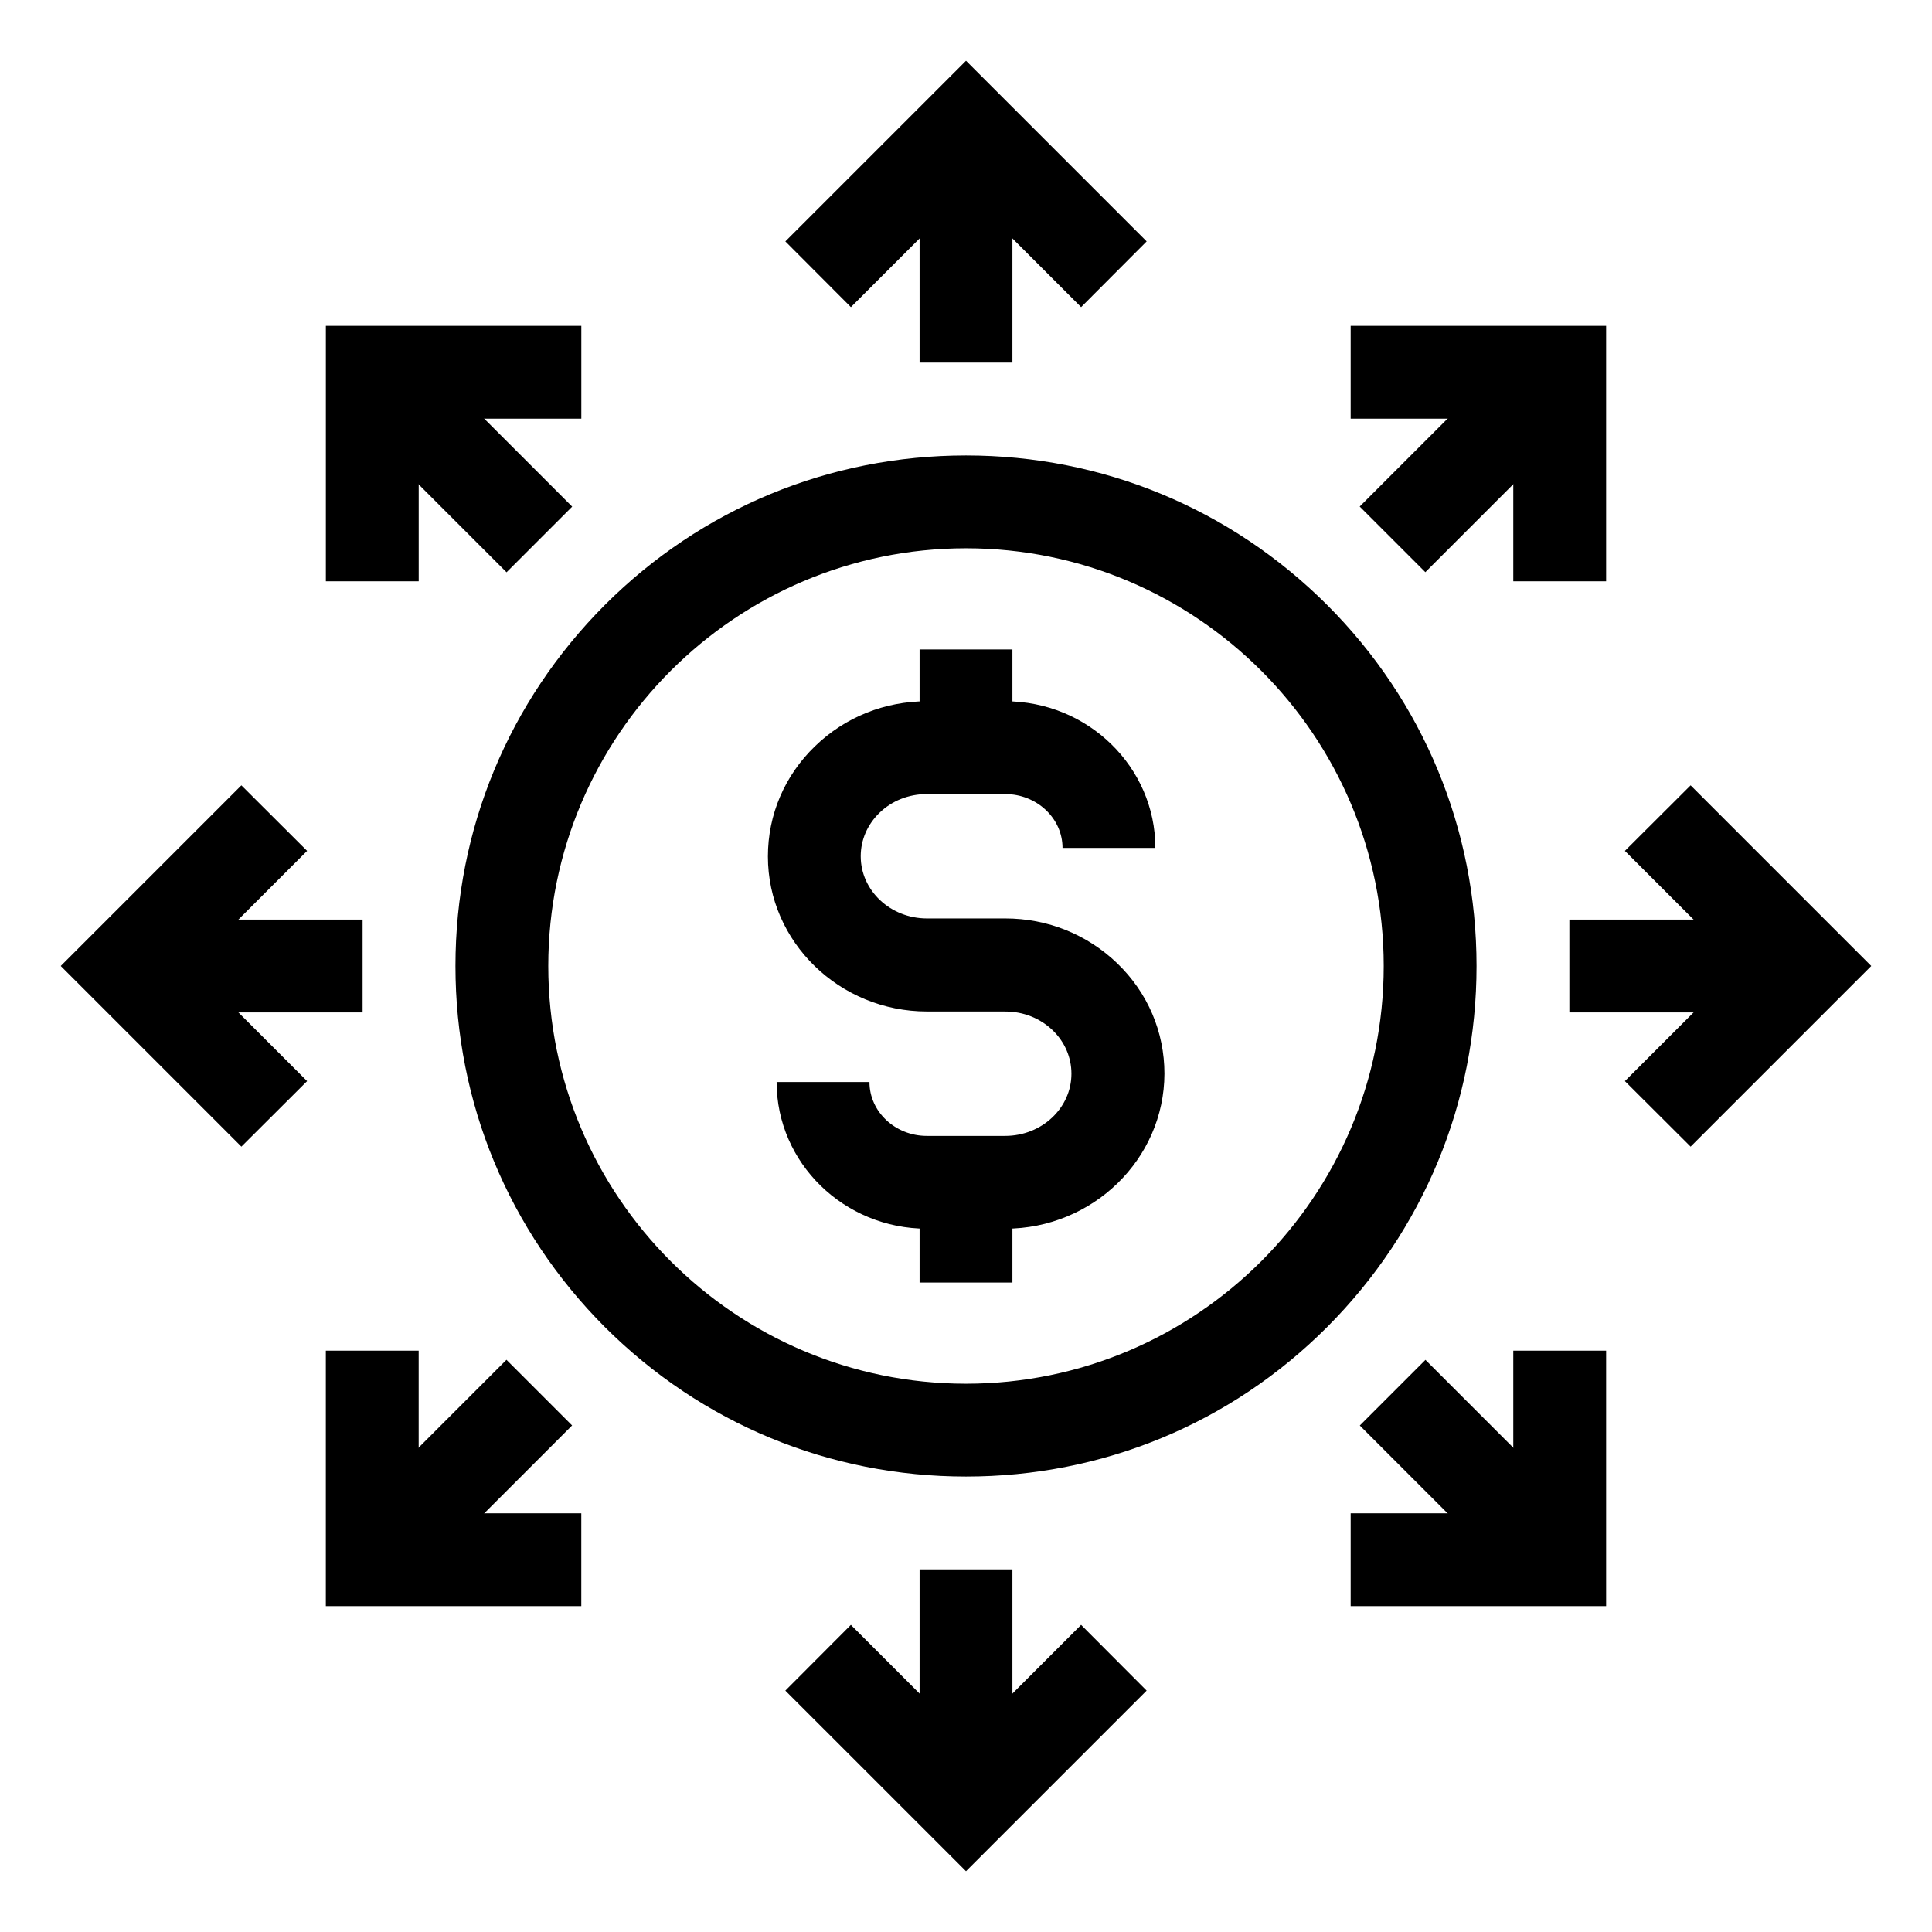 <?xml version="1.0" encoding="UTF-8"?>
<!-- The Best Svg Icon site in the world: iconSvg.co, Visit us! https://iconsvg.co -->
<svg fill="#000000" width="800px" height="800px" version="1.1" viewBox="144 144 512 512" xmlns="http://www.w3.org/2000/svg">
 <g>
  <path d="m400 535.3c-36.164 0-70.109-14.07-95.695-39.605-25.535-25.586-39.605-59.531-39.605-95.695s14.07-70.109 39.605-95.695c25.535-25.535 59.531-39.605 95.695-39.605s70.109 14.07 95.695 39.605c25.535 25.535 39.605 59.531 39.605 95.695s-14.07 70.109-39.605 95.695c-25.539 25.582-59.535 39.605-95.695 39.605zm0-246c-61.059 0-110.7 49.645-110.7 110.7 0 61.059 49.645 110.7 110.7 110.7 61.059 0 110.7-49.645 110.7-110.7 0-61.055-49.645-110.7-110.7-110.7z"/>
  <path d="m387.7 457.32h24.602v26.566h-24.602z"/>
  <path d="m387.7 316.11h24.602v26.074h-24.602z"/>
  <path d="m410.38 469.62h-20.762c-21.941 0-39.805-17.418-39.805-38.867h24.602c0 7.871 6.84 14.27 15.203 14.27h20.762c9.691 0 17.562-7.379 17.562-16.48 0-4.328-1.77-8.414-4.969-11.512-3.344-3.199-7.773-4.969-12.547-4.969l-20.758-0.008c-23.223 0-42.164-18.449-42.164-41.082 0-11.07 4.43-21.453 12.496-29.227 7.922-7.676 18.449-11.906 29.617-11.906h20.762c21.941 0 39.805 17.418 39.805 38.867h-24.602c0-7.871-6.84-14.27-15.203-14.27h-20.762c-4.773 0-9.25 1.77-12.547 4.969-3.199 3.102-4.969 7.184-4.969 11.512 0 9.102 7.871 16.48 17.562 16.48h20.762c11.168 0 21.695 4.231 29.668 11.906 8.07 7.773 12.496 18.156 12.496 29.227-0.047 22.641-18.988 41.09-42.211 41.09z"/>
  <path d="m298.05 569.64h-67.699v-67.699h24.602v43.098h43.098z"/>
  <path d="m569.64 298.05h-24.602v-43.098h-43.098v-24.602h67.699z"/>
  <path d="m569.64 569.64h-67.699v-24.602h43.098v-43.098h24.602z"/>
  <path d="m254.96 298.05h-24.602v-67.699h67.699v24.602h-43.098z"/>
  <path d="m592.03 447.87-17.418-17.367 30.504-30.504-30.504-30.504 17.418-17.371 47.871 47.875z"/>
  <path d="m207.97 447.87-47.871-47.871 47.871-47.875 17.418 17.371-30.504 30.504 30.504 30.504z"/>
  <path d="m369.5 225.39-17.371-17.418 47.875-47.871 47.871 47.871-17.367 17.418-30.504-30.504z"/>
  <path d="m400 639.9-47.875-47.871 17.371-17.418 30.504 30.504 30.504-30.504 17.367 17.418z"/>
  <path d="m387.7 177.46h24.602v62.633h-24.602z"/>
  <path d="m387.7 559.9h24.602v62.633h-24.602z"/>
  <path d="m177.46 387.7h62.633v24.602h-62.633z"/>
  <path d="m559.9 387.7h62.633v24.602h-62.633z"/>
  <path d="m278.24 295.66-44.285-44.285 17.395-17.395 44.285 44.285z"/>
  <path d="m548.65 566.06-44.285-44.285 17.395-17.395 44.285 44.285z"/>
  <path d="m251.33 566.04-17.395-17.395 44.285-44.285 17.395 17.395z"/>
  <path d="m521.73 295.63-17.395-17.395 44.285-44.285 17.395 17.395z"/>
 </g>
</svg>